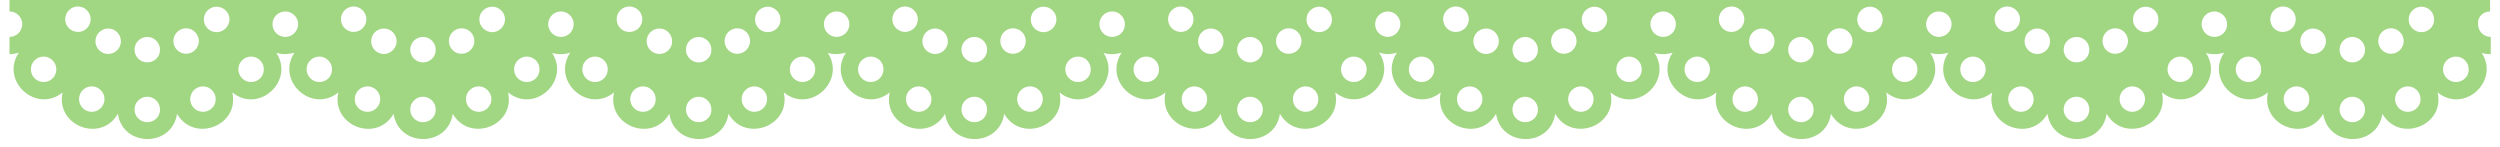 <?xml version="1.0" encoding="UTF-8" standalone="no"?><svg xmlns="http://www.w3.org/2000/svg" xmlns:xlink="http://www.w3.org/1999/xlink" fill="#a1d683" height="68.3" preserveAspectRatio="xMidYMid meet" version="1" viewBox="-4.4 0.0 1157.9 68.3" width="1157.9" zoomAndPan="magnify"><g id="change1_1"><path clip-rule="evenodd" d="M1148.9,5.3V0H0v5.3c3.3,0,5.9,2.7,5.9,5.9c0,3.3-2.7,5.9-5.9,5.9v8c1.4,0,2.9-0.3,4.3-0.7 c-8.7,13,8,28.4,20.3,18.4c-3.4,15.4,17.7,23.6,25.6,9.9c2.3,15.6,25.1,15.6,27.4,0c7.8,13.6,29.1,5.6,25.6-9.9 c12.3,10,28.9-5.3,20.4-18.3c2,0.6,4.2,0.8,6.6,0.3c0.6-0.1,1.3-0.3,1.8-0.4c-8.7,13,8,28.4,20.3,18.4c-3.4,15.4,17.7,23.6,25.6,9.9 c2.3,15.6,25.1,15.6,27.4,0c7.8,13.6,29.1,5.6,25.6-9.9c12.3,10,28.9-5.3,20.4-18.3c2.7,0.9,5.7,0.7,8.4-0.1 c-8.7,13,8,28.4,20.3,18.4c-3.5,15.4,17.7,23.6,25.6,9.9c2.3,15.6,25.1,15.6,27.4,0c7.8,13.6,29.1,5.6,25.6-9.9 c12.3,10,28.9-5.3,20.4-18.3c2,0.6,4.2,0.8,6.6,0.3c0.6-0.1,1.3-0.3,1.8-0.4c-8.7,13,8,28.4,20.3,18.4c-3.5,15.4,17.7,23.6,25.6,9.9 c2.3,15.6,25.1,15.6,27.4,0c7.8,13.6,29.1,5.6,25.6-9.9c12.3,10,28.9-5.3,20.4-18.3c2.7,0.9,5.7,0.7,8.4-0.1 c-8.7,13,8,28.4,20.3,18.4c-3.4,15.4,17.7,23.6,25.6,9.9c2.3,15.6,25.1,15.6,27.4,0c7.8,13.6,29.1,5.6,25.6-9.9 c12.3,10,29-5.5,20.3-18.5c2.4,0.8,3.8,1,6.5,0.5c0.6-0.1,1.3-0.3,1.8-0.4c-8.7,13,8,28.4,20.3,18.4c-3.4,15.4,17.7,23.6,25.6,9.9 c2.3,15.6,25.1,15.6,27.4,0c7.8,13.6,29.1,5.6,25.6-9.9c12.3,10,28.9-5.3,20.4-18.3c2.7,0.9,5.7,0.7,8.4-0.1 c-8.7,13,8,28.4,20.3,18.4c-3.4,15.4,17.7,23.6,25.6,9.9c2.3,15.6,25.1,15.6,27.4,0c7.8,13.6,29.1,5.6,25.6-9.9 c12.3,10,28.9-5.3,20.4-18.3c2,0.6,4.2,0.8,6.6,0.3c0.6-0.1,1.3-0.3,1.8-0.4c-8.7,13,8,28.4,20.3,18.4c-3.4,15.4,17.7,23.6,25.6,9.9 c2.3,15.6,25.1,15.6,27.4,0c7.8,13.6,29.1,5.6,25.6-9.9c12.3,10,28.9-5.3,20.4-18.3c2.7,0.9,5.7,0.7,8.4-0.1 c-8.7,13,8,28.4,20.3,18.4c-3.4,15.4,17.7,23.6,25.6,9.9c2.3,15.6,25.1,15.6,27.4,0c7.8,13.6,29.1,5.6,25.6-9.9 c12.3,10,28.9-5.3,20.4-18.3c1.3,0.4,2.7,0.6,4.2,0.6v-8c-3.3,0-5.9-2.7-5.9-5.9C1143,7.9,1145.6,5.3,1148.9,5.3z M15.8,38 c-3.3,0-5.9-2.7-5.9-5.9c0-3.3,2.7-5.9,5.9-5.9s5.9,2.7,5.9,5.9C21.7,35.4,19.1,38,15.8,38z M25.8,8.9c0-3.3,2.7-5.9,5.9-5.9 s5.9,2.7,5.9,5.9c0,3.3-2.7,5.9-5.9,5.9S25.8,12.2,25.8,8.9z M38.1,51.8c-3.3,0-5.9-2.7-5.9-5.9c0-3.3,2.7-5.9,5.9-5.9 c3.3,0,5.9,2.7,5.9,5.9S41.4,51.8,38.1,51.8z M45.7,25c-3.3,0-5.9-2.7-5.9-5.9c0-3.3,2.7-5.9,5.9-5.9c3.3,0,5.9,2.7,5.9,5.9 C51.6,22.3,49,25,45.7,25z M63.8,56.6c-3.3,0-5.9-2.7-5.9-5.9c0-3.3,2.7-5.9,5.9-5.9c3.3,0,5.9,2.7,5.9,5.9 C69.8,54,67.1,56.6,63.8,56.6z M63.8,28.9c-3.3,0-5.9-2.7-5.9-5.9c0-3.3,2.7-5.9,5.9-5.9c3.3,0,5.9,2.7,5.9,5.9 C69.8,26.3,67.1,28.9,63.8,28.9z M75.9,19c0-3.3,2.7-5.9,5.9-5.9s5.9,2.7,5.9,5.9c0,3.3-2.7,5.9-5.9,5.9S75.9,22.3,75.9,19z M89.6,51.8c-3.3,0-5.9-2.7-5.9-5.9c0-3.3,2.7-5.9,5.9-5.9c3.3,0,5.9,2.7,5.9,5.9C95.6,49.1,92.9,51.8,89.6,51.8z M95.9,14.9 c-3.3,0-5.9-2.7-5.9-5.9c0-3.3,2.7-5.9,5.9-5.9c3.3,0,6,2.7,6,5.9C101.8,12.2,99.2,14.9,95.9,14.9z M111.9,38 c-3.3,0-5.9-2.7-5.9-5.9c0-3.3,2.7-5.9,5.9-5.9c3.3,0,5.9,2.7,5.9,5.9C117.8,35.4,115.2,38,111.9,38z M127.7,17.1 c-3.3,0-5.9-2.7-5.9-5.9c0-3.3,2.7-5.9,5.9-5.9c3.3,0,6,2.7,6,5.9C133.6,14.5,131,17.1,127.7,17.1z M143.5,38 c-3.3,0-5.9-2.7-5.9-5.9c0-3.3,2.7-5.9,5.9-5.9s5.9,2.7,5.9,5.9C149.4,35.4,146.8,38,143.5,38z M153.5,8.9c0-3.3,2.7-5.9,5.9-5.9 s5.9,2.7,5.9,5.9c0,3.3-2.7,5.9-5.9,5.9S153.5,12.2,153.5,8.9z M165.8,51.8c-3.3,0-5.9-2.7-5.9-5.9c0-3.3,2.7-5.9,5.9-5.9 c3.3,0,5.9,2.7,5.9,5.9S169.1,51.8,165.8,51.8z M173.4,25c-3.3,0-5.9-2.7-5.9-5.9c0-3.3,2.7-5.9,5.9-5.9c3.3,0,5.9,2.7,5.9,5.9 C179.3,22.3,176.6,25,173.4,25z M191.5,56.6c-3.3,0-5.9-2.7-5.9-5.9c0-3.3,2.7-5.9,5.9-5.9c3.3,0,5.9,2.7,5.9,5.9 C197.5,54,194.8,56.6,191.5,56.6z M191.5,28.9c-3.3,0-5.9-2.7-5.9-5.9c0-3.3,2.7-5.9,5.9-5.9c3.3,0,5.9,2.7,5.9,5.9 C197.5,26.3,194.8,28.9,191.5,28.9z M203.5,19c0-3.3,2.7-5.9,5.9-5.9c3.3,0,5.9,2.7,5.9,5.9c0,3.3-2.7,5.9-5.9,5.9 C206.2,25,203.5,22.3,203.5,19z M217.3,51.8c-3.3,0-5.9-2.7-5.9-5.9c0-3.3,2.7-5.9,5.9-5.9s5.9,2.7,5.9,5.9S220.6,51.8,217.3,51.8z M223.6,14.9c-3.3,0-6-2.7-6-5.9c0-3.3,2.7-5.9,6-5.9s5.9,2.7,5.9,5.9S226.8,14.9,223.6,14.9z M239.6,38c-3.3,0-5.9-2.7-5.9-5.9 c0-3.3,2.7-5.9,5.9-5.9c3.3,0,5.9,2.7,5.9,5.9C245.5,35.4,242.9,38,239.6,38z M255.4,17.1c-3.3,0-5.9-2.7-5.9-5.9 c0-3.3,2.7-5.9,5.9-5.9c3.3,0,5.9,2.7,5.9,5.9C261.3,14.5,258.7,17.1,255.4,17.1z M271.2,38c-3.3,0-5.9-2.7-5.9-5.9 c0-3.3,2.7-5.9,5.9-5.9c3.3,0,5.9,2.7,5.9,5.9C277.1,35.4,274.4,38,271.2,38z M281.2,8.9c0-3.3,2.7-5.9,5.9-5.9c3.3,0,6,2.7,6,5.9 c0,3.3-2.7,5.9-6,5.9C283.9,14.9,281.2,12.2,281.2,8.9z M293.4,51.8c-3.3,0-5.9-2.7-5.9-5.9c0-3.3,2.7-5.9,5.9-5.9 c3.3,0,5.9,2.7,5.9,5.9C299.4,49.1,296.7,51.8,293.4,51.8z M301,25c-3.3,0-5.9-2.7-5.9-5.9c0-3.3,2.7-5.9,5.9-5.9 c3.3,0,5.9,2.7,5.9,5.9C307,22.3,304.3,25,301,25z M319.2,56.6c-3.3,0-5.9-2.7-5.9-5.9c0-3.3,2.7-5.9,5.9-5.9s5.9,2.7,5.9,5.9 C325.2,54,322.5,56.6,319.2,56.6z M319.2,28.9c-3.3,0-5.9-2.7-5.9-5.9c0-3.3,2.7-5.9,5.9-5.9s5.9,2.7,5.9,5.9 C325.2,26.3,322.5,28.9,319.2,28.9z M331.2,19c0-3.3,2.7-5.9,5.9-5.9c3.3,0,5.9,2.7,5.9,5.9c0,3.3-2.7,5.9-5.9,5.9 C333.9,25,331.2,22.3,331.2,19z M345,51.8c-3.3,0-5.9-2.7-5.9-5.9c0-3.3,2.7-5.9,5.9-5.9c3.3,0,5.9,2.7,5.9,5.9S348.3,51.8,345,51.8 z M351.2,14.9c-3.3,0-5.9-2.7-5.9-5.9c0-3.3,2.7-5.9,5.9-5.9s5.9,2.7,5.9,5.9C357.2,12.2,354.5,14.9,351.2,14.9z M367.3,38 c-3.3,0-5.9-2.7-5.9-5.9c0-3.3,2.7-5.9,5.9-5.9c3.3,0,5.9,2.7,5.9,5.9C373.2,35.4,370.5,38,367.3,38z M383.1,17.1 c-3.3,0-5.9-2.7-5.9-5.9c0-3.3,2.7-5.9,5.9-5.9S389,8,389,11.2C389,14.5,386.3,17.1,383.1,17.1z M398.9,38c-3.3,0-5.9-2.7-5.9-5.9 c0-3.3,2.7-5.9,5.9-5.9c3.3,0,5.9,2.6,5.9,5.9C404.8,35.4,402.1,38,398.9,38z M408.9,8.9c0-3.3,2.7-5.9,5.9-5.9s5.9,2.7,5.9,5.9 c0,3.3-2.7,5.9-5.9,5.9S408.9,12.2,408.9,8.9z M421.1,51.8c-3.3,0-5.9-2.7-5.9-5.9c0-3.3,2.7-5.9,5.9-5.9c3.3,0,5.9,2.7,5.9,5.9 C427.1,49.1,424.4,51.8,421.1,51.8z M428.7,25c-3.3,0-5.9-2.7-5.9-5.9c0-3.3,2.7-5.9,5.9-5.9s5.9,2.7,5.9,5.9 C434.7,22.3,432,25,428.7,25z M446.9,56.6c-3.3,0-6-2.7-6-5.9c0-3.3,2.7-5.9,6-5.9s5.9,2.7,5.9,5.9C452.8,54,450.2,56.6,446.9,56.6z M446.9,28.9c-3.3,0-6-2.7-6-5.9c0-3.3,2.7-5.9,6-5.9s5.9,2.7,5.9,5.9C452.8,26.3,450.2,28.9,446.9,28.9z M458.9,19 c0-3.3,2.7-5.9,5.9-5.9c3.3,0,5.9,2.7,5.9,5.9c0,3.3-2.7,5.9-5.9,5.9C461.6,25,458.9,22.3,458.9,19z M472.7,51.8c-3.3,0-6-2.7-6-5.9 c0-3.3,2.7-5.9,6-5.9s5.9,2.7,5.9,5.9S475.9,51.8,472.7,51.8z M478.9,14.9c-3.3,0-5.9-2.7-5.9-5.9c0-3.3,2.7-5.9,5.9-5.9 c3.3,0,6,2.7,6,5.9S482.2,14.9,478.9,14.9z M494.9,38c-3.3,0-5.9-2.7-5.9-5.9c0-3.3,2.7-5.9,5.9-5.9c3.3,0,5.9,2.6,5.9,5.9 C500.9,35.4,498.2,38,494.9,38z M510.7,17.1c-3.3,0-5.9-2.7-5.9-5.9c0-3.3,2.7-5.9,5.9-5.9c3.3,0,5.9,2.7,5.9,5.9 C516.7,14.5,514,17.1,510.7,17.1z M526.5,38c-3.3,0-5.9-2.7-5.9-5.9c0-3.3,2.7-5.9,5.9-5.9c3.3,0,5.9,2.6,5.9,5.9 C532.5,35.4,529.8,38,526.5,38z M536.6,8.9c0-3.3,2.7-5.9,5.9-5.9s5.9,2.7,5.9,5.9c0,3.3-2.7,5.9-5.9,5.9S536.6,12.2,536.6,8.9z M548.8,51.8c-3.3,0-5.9-2.7-5.9-5.9c0-3.3,2.7-5.9,5.9-5.9c3.3,0,5.9,2.7,5.9,5.9C554.8,49.1,552.1,51.8,548.8,51.8z M556.4,25 c-3.3,0-5.9-2.7-5.9-5.9c0-3.3,2.7-5.9,5.9-5.9c3.3,0,5.9,2.7,5.9,5.9C562.4,22.3,559.7,25,556.4,25z M574.6,56.6 c-3.3,0-6-2.7-6-5.9c0-3.3,2.7-5.9,6-5.9s5.9,2.7,5.9,5.9C580.5,54,577.9,56.6,574.6,56.6z M574.6,28.9c-3.3,0-6-2.7-6-5.9 c0-3.3,2.7-5.9,6-5.9s5.9,2.7,5.9,5.9C580.5,26.3,577.9,28.9,574.6,28.9z M586.6,19c0-3.3,2.7-5.9,5.9-5.9c3.3,0,5.9,2.7,5.9,5.9 c0,3.3-2.7,5.9-5.9,5.9C589.2,25,586.6,22.3,586.6,19z M600.3,51.8c-3.3,0-5.9-2.7-5.9-5.9c0-3.3,2.7-5.9,5.9-5.9 c3.3,0,5.9,2.7,5.9,5.9C606.3,49.1,603.6,51.8,600.3,51.8z M606.6,14.9c-3.3,0-5.9-2.7-5.9-5.9c0-3.3,2.7-5.9,5.9-5.9 c3.3,0,5.9,2.7,5.9,5.9C612.6,12.2,609.9,14.9,606.6,14.9z M622.6,38c-3.3,0-5.9-2.7-5.9-5.9c0-3.3,2.7-5.9,5.9-5.9 c3.3,0,6,2.6,6,5.9C628.6,35.4,625.9,38,622.6,38z M638.4,17.1c-3.3,0-5.9-2.7-5.9-5.9s2.6-5.8,5.8-5.9c3.3,0,5.9,2.7,5.9,5.9 C644.1,14.4,641.6,17,638.4,17.1z M654,38c-3.3,0-5.9-2.7-5.9-5.9c0-3.3,2.7-5.9,5.9-5.9c3.3,0,5.9,2.7,5.9,5.9 C659.9,35.4,657.3,38,654,38z M664,8.9c0-3.3,2.7-5.9,5.9-5.9c3.3,0,6,2.7,6,5.9c0,3.3-2.7,5.9-6,5.9C666.7,14.9,664,12.2,664,8.9z M676.3,51.8c-3.3,0-5.9-2.7-5.9-5.9c0-3.3,2.7-5.9,5.9-5.9c3.3,0,5.9,2.7,5.9,5.9S679.6,51.8,676.3,51.8z M683.9,25 c-3.3,0-5.9-2.7-5.9-5.9c0-3.3,2.7-5.9,5.9-5.9c3.3,0,5.9,2.7,5.9,5.9C689.8,22.3,687.2,25,683.9,25z M702,56.6 c-3.3,0-5.9-2.7-5.9-5.9c0-3.3,2.7-5.9,5.9-5.9s5.9,2.7,5.9,5.9C708,54,705.3,56.6,702,56.6z M702,28.9c-3.3,0-5.9-2.7-5.9-5.9 c0-3.3,2.7-5.9,5.9-5.9s5.9,2.7,5.9,5.9C708,26.3,705.3,28.9,702,28.9z M714,19c0-3.3,2.7-5.9,5.9-5.9s5.9,2.7,5.9,5.9 c0,3.3-2.7,5.9-5.9,5.9S714,22.3,714,19z M727.8,51.8c-3.3,0-5.9-2.7-5.9-5.9c0-3.3,2.7-5.9,5.9-5.9s5.9,2.7,5.9,5.9 S731.1,51.8,727.8,51.8z M734.1,14.9c-3.3,0-5.9-2.7-5.9-5.9c0-3.3,2.7-5.9,5.9-5.9S740,5.8,740,9S737.3,14.9,734.1,14.9z M750.1,38 c-3.3,0-5.9-2.7-5.9-5.9c0-3.3,2.7-5.9,5.9-5.9c3.3,0,5.9,2.7,5.9,5.9C756,35.4,753.4,38,750.1,38z M765.9,17.1 c-3.3,0-5.9-2.7-5.9-5.9c0-3.3,2.7-5.9,5.9-5.9c3.3,0,5.9,2.7,5.9,5.9C771.8,14.5,769.2,17.1,765.9,17.1z M781.7,38 c-3.3,0-5.9-2.7-5.9-5.9c0-3.3,2.7-5.9,5.9-5.9s5.9,2.7,5.9,5.9C787.6,35.4,784.9,38,781.7,38z M791.7,8.9c0-3.3,2.7-5.9,5.9-5.9 c3.3,0,5.9,2.7,5.9,5.9c0,3.3-2.7,5.9-5.9,5.9C794.4,14.9,791.7,12.2,791.7,8.9z M803.9,51.8c-3.3,0-5.9-2.7-5.9-5.9 c0-3.3,2.7-5.9,5.9-5.9s5.9,2.7,5.9,5.9C809.9,49.1,807.2,51.8,803.9,51.8z M811.6,25c-3.3,0-5.9-2.7-5.9-5.9c0-3.3,2.7-5.9,5.9-5.9 s5.9,2.7,5.9,5.9S814.8,25,811.6,25z M829.7,56.6c-3.3,0-5.9-2.7-5.9-5.9c0-3.3,2.7-5.9,5.9-5.9s5.9,2.7,5.9,5.9 C835.7,54,833,56.6,829.7,56.6z M829.7,28.9c-3.3,0-5.9-2.7-5.9-5.9c0-3.3,2.7-5.9,5.9-5.9s5.9,2.7,5.9,5.9 C835.7,26.3,833,28.9,829.7,28.9z M841.7,19c0-3.3,2.7-5.9,5.9-5.9c3.3,0,6,2.7,6,5.9c0,3.3-2.7,5.9-6,5.9 C844.4,25,841.7,22.3,841.7,19z M855.5,51.8c-3.3,0-5.9-2.7-5.9-5.9c0-3.3,2.7-5.9,5.9-5.9c3.3,0,5.9,2.7,5.9,5.9 S858.8,51.8,855.5,51.8z M861.7,14.9c-3.3,0-5.9-2.7-5.9-5.9c0-3.3,2.7-5.9,5.9-5.9s5.9,2.7,5.9,5.9C867.7,12.2,865,14.9,861.7,14.9 z M877.8,38c-3.3,0-5.9-2.7-5.9-5.9c0-3.3,2.7-5.9,5.9-5.9s5.9,2.7,5.9,5.9C883.7,35.4,881,38,877.8,38z M893.6,17.1 c-3.3,0-5.9-2.7-5.9-5.9c0-3.3,2.7-5.9,5.9-5.9c3.3,0,5.9,2.7,5.9,5.9C899.5,14.5,896.8,17.1,893.6,17.1z M909.4,38 c-3.3,0-5.9-2.7-5.9-5.9c0-3.3,2.7-5.9,5.9-5.9s5.9,2.7,5.9,5.9C915.3,35.4,912.6,38,909.4,38z M919.4,8.9c0-3.3,2.7-5.9,5.9-5.9 s5.9,2.7,5.9,5.9c0,3.3-2.7,5.9-5.9,5.9S919.4,12.2,919.4,8.9z M931.6,51.8c-3.3,0-5.9-2.7-5.9-5.9c0-3.3,2.7-5.9,5.9-5.9 c3.3,0,5.9,2.7,5.9,5.9C937.6,49.1,934.9,51.8,931.6,51.8z M939.2,25c-3.3,0-5.9-2.7-5.9-5.9c0-3.3,2.7-5.9,5.9-5.9s5.9,2.7,5.9,5.9 C945.2,22.3,942.5,25,939.2,25z M957.4,56.6c-3.3,0-6-2.7-6-5.9c0-3.3,2.7-5.9,6-5.9s5.9,2.7,5.9,5.9 C963.3,54,960.7,56.6,957.4,56.6z M957.4,28.9c-3.3,0-6-2.7-6-5.9c0-3.3,2.7-5.9,6-5.9s5.9,2.7,5.9,5.9 C963.3,26.3,960.7,28.9,957.4,28.9z M969.4,19c0-3.3,2.7-5.9,5.9-5.9c3.3,0,5.9,2.7,5.9,5.9c0,3.3-2.7,5.9-5.9,5.9 C972.1,25,969.4,22.3,969.4,19z M983.2,51.8c-3.3,0-5.9-2.7-5.9-5.9c0-3.3,2.7-5.9,5.9-5.9c3.3,0,5.9,2.7,5.9,5.9 C989.1,49.1,986.4,51.8,983.2,51.8z M989.4,14.9c-3.3,0-5.9-2.7-5.9-5.9c0-3.3,2.7-5.9,5.9-5.9c3.3,0,5.9,2.7,5.9,5.9 C995.4,12.2,992.7,14.9,989.4,14.9z M1005.4,38c-3.3,0-5.9-2.7-5.9-5.9c0-3.3,2.7-5.9,5.9-5.9c3.3,0,5.9,2.7,5.9,5.9 C1011.4,35.4,1008.7,38,1005.4,38z M1021.2,17.1c-3.3,0-5.9-2.7-5.9-5.9c0-3.3,2.7-5.9,5.9-5.9s5.9,2.7,5.9,5.9 C1027.2,14.5,1024.5,17.1,1021.2,17.1z M1037,38c-3.3,0-5.9-2.7-5.9-5.9c0-3.3,2.7-5.9,5.9-5.9c3.3,0,5.9,2.7,5.9,5.9 C1043,35.4,1040.3,38,1037,38z M1047.1,8.9c0-3.3,2.7-5.9,5.9-5.9c3.3,0,5.9,2.7,5.9,5.9c0,3.3-2.7,5.9-5.9,5.9 C1049.7,14.9,1047.1,12.2,1047.1,8.9z M1059.3,51.8c-3.3,0-6-2.7-6-5.9c0-3.3,2.7-5.9,6-5.9s5.9,2.7,5.9,5.9 C1065.3,49.1,1062.6,51.8,1059.3,51.8z M1066.9,25c-3.3,0-5.9-2.7-5.9-5.9c0-3.3,2.7-5.9,5.9-5.9c3.3,0,6,2.7,6,5.9 S1070.2,25,1066.9,25z M1085.1,56.6c-3.3,0-5.9-2.7-5.9-5.9c0-3.3,2.7-5.9,5.9-5.9s5.9,2.7,5.9,5.9C1091,54,1088.4,56.6,1085.1,56.6 z M1085.1,28.9c-3.3,0-5.9-2.7-5.9-5.9c0-3.3,2.7-5.9,5.9-5.9s5.9,2.7,5.9,5.9C1091,26.3,1088.4,28.9,1085.1,28.9z M1097.1,19 c0-3.3,2.7-5.9,5.9-5.9s5.9,2.7,5.9,5.9c0,3.3-2.7,5.9-5.9,5.9S1097.1,22.3,1097.1,19z M1110.8,51.8c-3.3,0-5.9-2.7-5.9-5.9 c0-3.3,2.7-5.9,5.9-5.9c3.3,0,5.9,2.7,5.9,5.9C1116.8,49.1,1114.1,51.8,1110.8,51.8z M1117.1,14.9c-3.3,0-5.9-2.7-5.9-5.9 c0-3.3,2.7-5.9,5.9-5.9c3.3,0,5.9,2.7,5.9,5.9C1123.1,12.2,1120.4,14.9,1117.1,14.9z M1133.1,38c-3.3,0-6-2.7-6-5.9 c0-3.3,2.7-5.9,6-5.9s5.9,2.7,5.9,5.9C1139.1,35.4,1136.4,38,1133.1,38z" fill-rule="evenodd"/></g></svg>